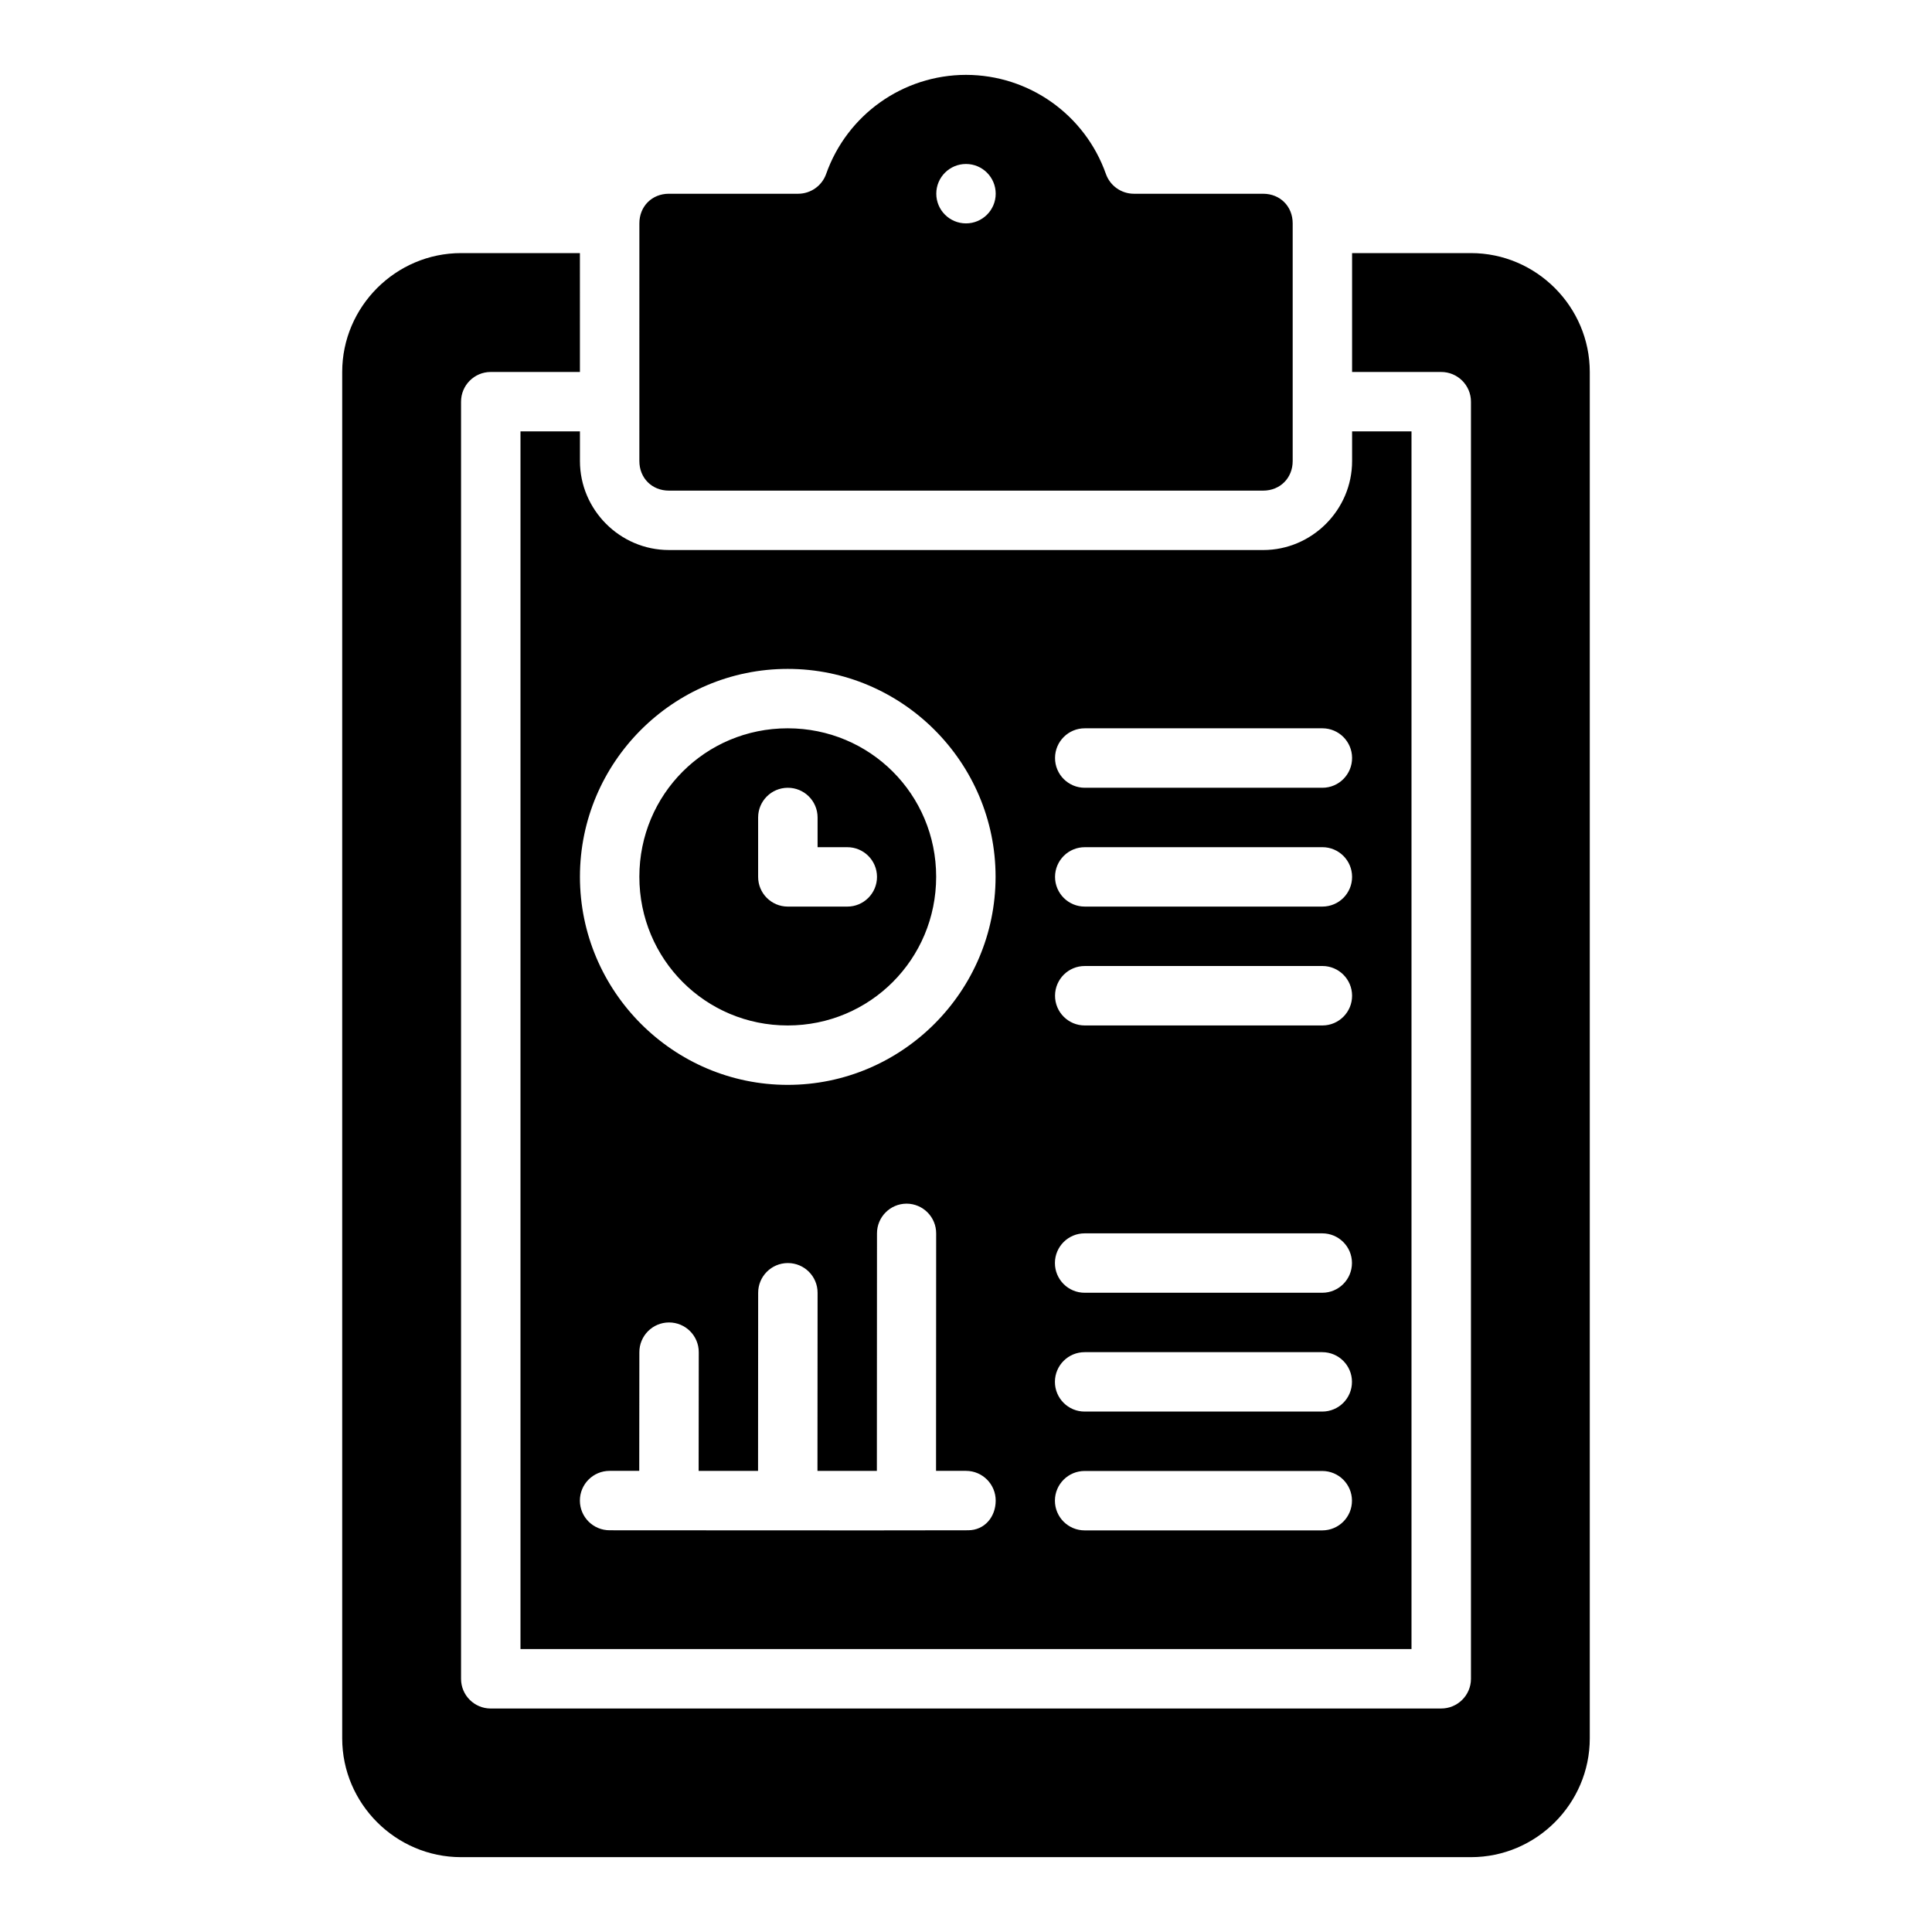 <?xml version="1.0" encoding="UTF-8"?>
<!-- Uploaded to: ICON Repo, www.iconrepo.com, Generator: ICON Repo Mixer Tools -->
<svg fill="#000000" width="800px" height="800px" version="1.1" viewBox="144 144 512 512" xmlns="http://www.w3.org/2000/svg">
 <path d="m400 163.84c-16.688 0.023-31.508 10.543-37.07 26.277-1.113 3.121-4.066 5.211-7.379 5.227h-34.285c-4.496 0-7.824 3.344-7.824 7.84l-0.004 62.996c0 4.496 3.328 7.84 7.824 7.84h157.49c4.496 0 7.824-3.344 7.824-7.84v-62.992c0-4.496-3.328-7.84-7.824-7.84l-34.285-0.004c-3.316-0.012-6.269-2.106-7.383-5.227-5.562-15.738-20.395-26.258-37.082-26.277zm0 23.617c4.348 0 7.871 3.523 7.871 7.871 0 4.348-3.523 7.871-7.871 7.871-4.348 0.004-7.875-3.523-7.875-7.871 0-4.348 3.527-7.871 7.875-7.871zm-133.81 23.617c-17.309 0-31.504 14.195-31.504 31.504v362.1c0 17.309 14.195 31.488 31.504 31.488h267.63c17.309 0 31.488-14.18 31.488-31.488v-362.1c0-17.309-14.184-31.504-31.488-31.504h-31.504v31.504h23.586c4.371-0.016 7.934 3.531 7.918 7.902v338.45c-0.016 4.348-3.57 7.859-7.918 7.84l-251.88 0.004c-4.328-0.016-7.828-3.516-7.84-7.844v-338.45c-0.016-4.348 3.492-7.887 7.84-7.902h23.664l-0.004-31.504zm15.742 47.246v322.69h236.13v-322.69h-15.742v7.859c0 12.945-10.625 23.586-23.57 23.586l-157.49-0.004c-12.945 0-23.57-10.637-23.57-23.586v-7.856zm70.816 62.945c30.336 0 55.09 24.75 55.09 55.09 0 30.34-24.75 55.148-55.09 55.148-30.336 0-55.059-24.809-55.059-55.148 0-30.34 24.723-55.09 55.059-55.09zm0 15.742c-21.828 0-39.312 17.512-39.312 39.344 0 21.832 17.484 39.406 39.312 39.406s39.344-17.574 39.344-39.406c0-21.832-17.516-39.344-39.344-39.344zm78.75 0h62.977c4.324 0.016 7.824 3.519 7.84 7.84 0.023 4.356-3.488 7.902-7.84 7.918h-62.977c-4.379 0.016-7.93-3.539-7.902-7.918 0.016-4.348 3.555-7.859 7.902-7.84zm-78.75 15.762c4.352-0.023 7.902 3.488 7.918 7.84v7.906h7.844c4.348-0.016 7.887 3.492 7.902 7.84 0.016 4.371-3.531 7.922-7.902 7.902h-15.758c-4.348-0.016-7.859-3.555-7.84-7.902v-15.742c0.012-4.324 3.512-7.824 7.836-7.844zm78.75 15.742h62.977c4.324 0.016 7.824 3.519 7.84 7.84 0.016 4.348-3.492 7.887-7.84 7.902h-62.977c-4.371 0.023-7.918-3.527-7.902-7.898 0.02-4.348 3.559-7.859 7.906-7.84zm0 31.488h62.977c4.324 0.016 7.824 3.519 7.84 7.84 0.023 4.356-3.488 7.902-7.84 7.918h-62.977c-4.379 0.016-7.93-3.539-7.902-7.918 0.02-4.344 3.559-7.856 7.906-7.836zm-47.246 62.98c4.348 0.016 7.859 3.555 7.84 7.902l-0.031 62.914h7.965c4.352 0.016 7.859 3.555 7.844 7.902-0.016 4.328-2.961 7.828-7.289 7.84-31.641 0.07-63.27 0-95.004 0-4.348 0.016-7.887-3.492-7.902-7.84-0.016-4.371 3.531-7.922 7.902-7.902h7.828l0.031-31.426c-0.016-4.352 3.492-7.891 7.84-7.906 4.371-0.016 7.922 3.531 7.902 7.902l-0.031 31.43h15.742l0.031-47.172c-0.016-4.348 3.496-7.887 7.844-7.902 4.371-0.016 7.922 3.531 7.902 7.902l-0.031 47.172h15.742l0.031-62.914c-0.016-4.352 3.496-7.891 7.844-7.902zm47.215 7.871h62.977c4.324 0.016 7.828 3.516 7.84 7.84 0.016 4.348-3.492 7.887-7.84 7.902h-62.977c-4.371 0.016-7.922-3.531-7.902-7.902 0.016-4.348 3.555-7.859 7.902-7.84zm0 31.488h62.977c4.324 0.016 7.828 3.516 7.84 7.84 0.016 4.348-3.492 7.887-7.84 7.902h-62.977c-4.371 0.016-7.922-3.531-7.902-7.902 0.016-4.348 3.555-7.859 7.902-7.84zm0 31.488h62.977c4.324 0.016 7.828 3.516 7.84 7.84 0.016 4.348-3.492 7.887-7.84 7.902h-62.977c-4.371 0.016-7.922-3.531-7.902-7.902 0.016-4.348 3.555-7.859 7.902-7.84z"/>
</svg>